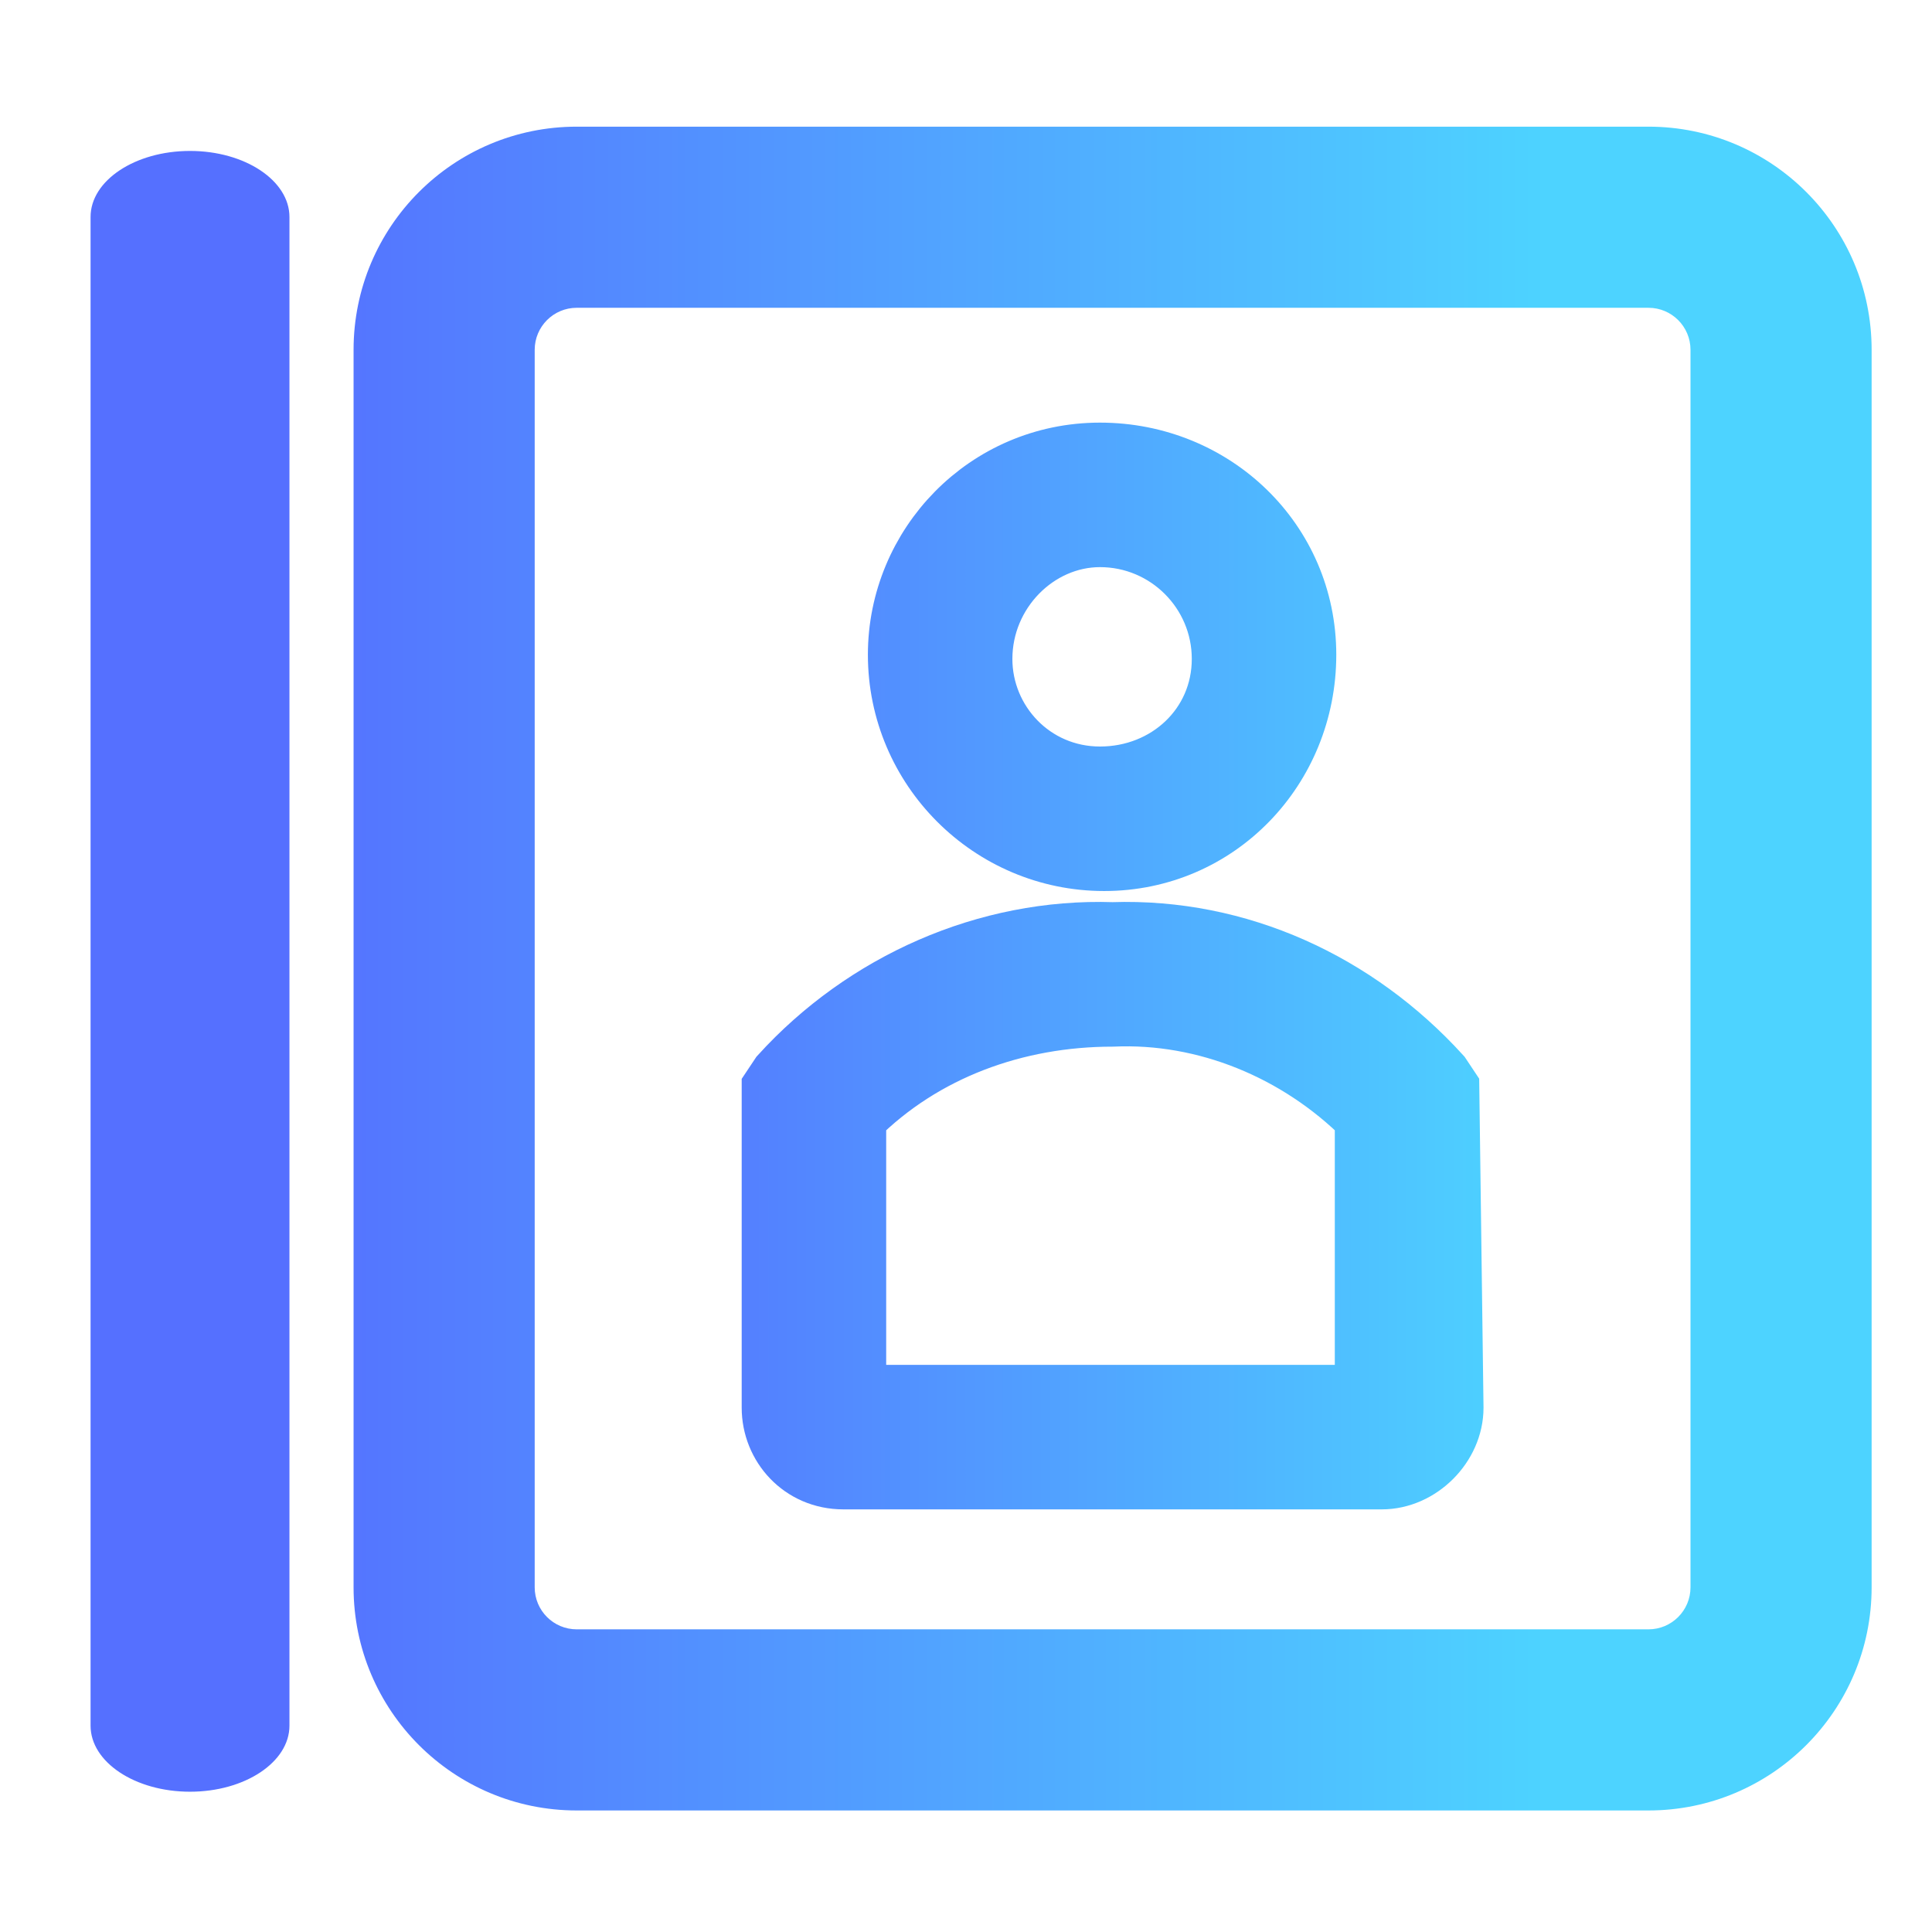 <svg width="128" height="128" viewBox="0 0 128 128" fill="none" xmlns="http://www.w3.org/2000/svg">
<path fill-rule="evenodd" clip-rule="evenodd" d="M38.209 8.392C30.044 8.392 23.425 15.011 23.425 23.176V105.163C23.425 113.328 30.044 119.948 38.209 119.948H109.216C117.381 119.948 124 113.328 124 105.163V23.176C124 15.011 117.381 8.392 109.216 8.392H38.209ZM35.425 23.176C35.425 21.639 36.671 20.392 38.209 20.392H109.216C110.753 20.392 112 21.639 112 23.176V105.163C112 106.702 110.753 107.948 109.216 107.948H38.209C36.672 107.948 35.425 106.702 35.425 105.163V23.176ZM12.588 10C16.227 10 19.177 11.96 19.177 14.377V114.328C19.177 116.746 16.227 118.706 12.588 118.706C8.95 118.706 6 116.746 6 114.328V14.377C6 11.96 8.95 10 12.588 10Z" fill="url(#paint0_linear_1005_268)"/>
<path fill-rule="evenodd" clip-rule="evenodd" d="M86.532 43.377C86.532 50.902 80.68 57.033 73.155 57.033C65.631 57.033 59.5 50.902 59.5 43.377C59.5 36.131 65.352 30 72.877 30C80.402 30 86.532 35.853 86.532 43.377ZM80.959 43.656C80.959 39.197 77.336 35.574 72.877 35.574C68.696 35.574 65.073 39.197 65.073 43.656C65.073 47.836 68.418 51.459 72.877 51.459C77.336 51.459 80.959 48.115 80.959 43.656ZM95.451 71.246L96.008 72.082L96.287 93.262C96.287 95.77 94.056 98 91.548 98H55.877C53.09 98 51.139 95.77 51.139 93.262V72.082L51.696 71.246C57.27 65.114 65.352 61.491 73.713 61.77C82.074 61.491 89.876 65.114 95.451 71.246ZM56.712 92.426H90.434V74.032C85.975 69.574 79.844 67.066 73.713 67.343C67.303 67.343 61.172 69.574 56.712 74.032V92.426Z" fill="url(#paint1_linear_1005_268)" stroke="url(#paint2_linear_1005_268)" stroke-width="4"/>
<defs>
<linearGradient id="paint0_linear_1005_268" x1="18.713" y1="64.171" x2="102.472" y2="64.171" gradientUnits="userSpaceOnUse">
<stop stop-color="#5570FF"/>
<stop offset="1" stop-color="#4DD3FF"/>
</linearGradient>
<linearGradient id="paint1_linear_1005_268" x1="39.408" y1="59.323" x2="100.98" y2="59.323" gradientUnits="userSpaceOnUse">
<stop stop-color="#5570FF"/>
<stop offset="1" stop-color="#4DD3FF"/>
</linearGradient>
<linearGradient id="paint2_linear_1005_268" x1="39.408" y1="59.323" x2="100.98" y2="59.323" gradientUnits="userSpaceOnUse">
<stop stop-color="#5570FF"/>
<stop offset="1" stop-color="#4DD3FF"/>
</linearGradient>
</defs>
</svg>
